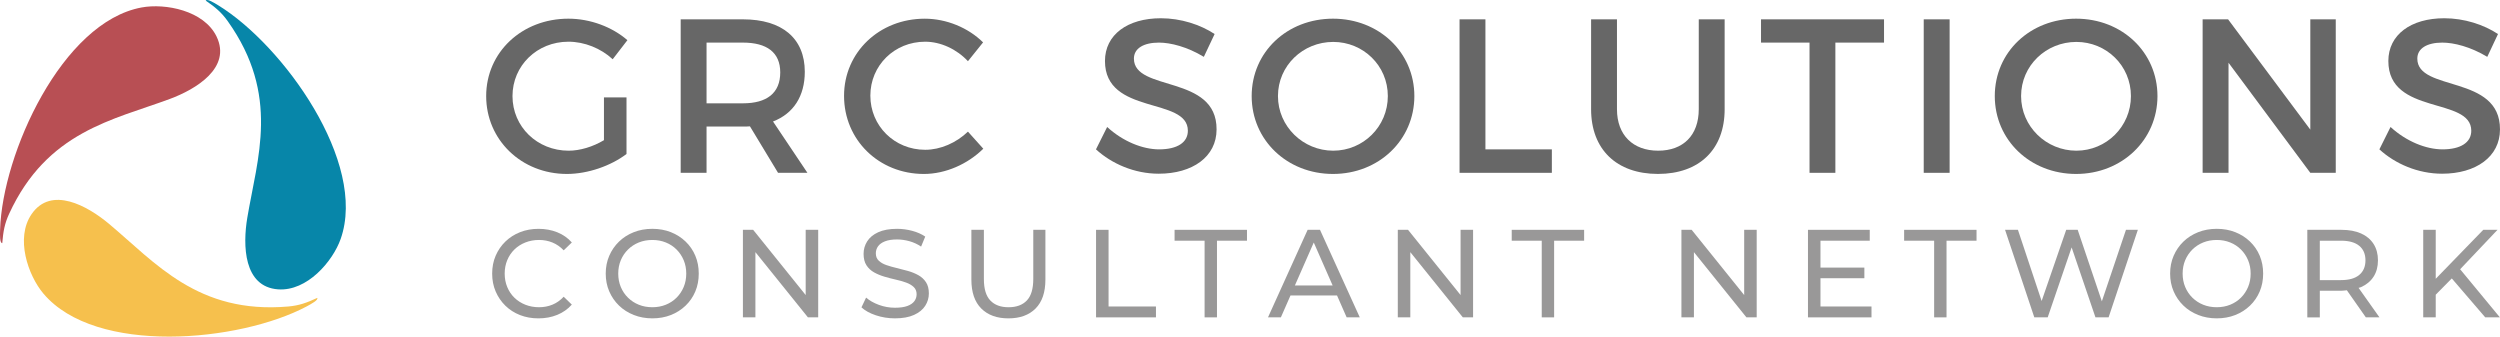 <svg xmlns="http://www.w3.org/2000/svg" id="Loghi" width="88.21mm" height="11.877mm" viewBox="0 0 250.043 33.667"><g><path d="M31.733,29.795c.111.226-.586.596-1.076.861-6.708,3.554-21.086,4.905-26.316-1.292-1.538-1.825-2.831-5.553-1.181-7.949,1.967-2.856,5.593-.823,7.735.966,4.642,3.886,8.89,9.059,17.935,8.274,1.091-.098,1.829-.363,2.903-.861Z" fill="#f6c04d" fill-rule="evenodd"></path><path d="M.225,24.319c-.254-.01-.234-.801-.215-1.356C.243,15.375,6.197,2.213,14.169.745c2.347-.433,6.228.292,7.492,2.911,1.506,3.124-2.056,5.269-4.672,6.239-5.673,2.107-12.278,3.236-16.074,11.484-.455.991-.592,1.764-.689,2.939Z" fill="#b84f54" fill-rule="evenodd"></path><path d="M20.574.059c.14-.214.811.2,1.285.491,6.464,3.983,14.911,15.701,12.213,23.349-.794,2.249-3.358,5.249-6.258,5.041-3.458-.248-3.542-4.406-3.081-7.158,1-5.971,3.309-12.255-1.949-19.656-.632-.89-1.237-1.395-2.21-2.067Z" fill="#0786a9" fill-rule="evenodd"></path></g><g><g><path d="M56.85,4.171c1.604,0,3.247.659,4.43,1.755l1.471-1.908c-1.514-1.317-3.705-2.15-5.901-2.15-4.647,0-8.224,3.357-8.224,7.741s3.531,7.789,8.072,7.789c2.105,0,4.409-.814,5.964-1.998v-5.659h-2.256v4.279c-1.099.659-2.393,1.052-3.533,1.052-3.136,0-5.615-2.389-5.615-5.462,0-3.046,2.457-5.438,5.591-5.438Z" fill="#676767"></path><path d="M80.493,7.175c0-3.334-2.26-5.241-6.185-5.241h-6.228v15.351h2.587v-4.627h3.641c.24,0,.48,0,.7-.021l2.809,4.647h2.938l-3.441-5.133c2.038-.788,3.179-2.521,3.179-4.977ZM74.308,10.334h-3.641v-6.073h3.641c2.37,0,3.73.964,3.73,2.981,0,2.085-1.36,3.092-3.73,3.092Z" fill="#676767"></path><path d="M92.532,14.981c-3.07,0-5.482-2.388-5.482-5.414s2.412-5.396,5.482-5.396c1.558,0,3.16.747,4.279,1.951l1.514-1.884c-1.49-1.47-3.664-2.369-5.835-2.369-4.538,0-8.07,3.357-8.07,7.718,0,4.41,3.487,7.811,7.983,7.811,2.172,0,4.387-.987,5.944-2.525l-1.535-1.708c-1.163,1.117-2.742,1.816-4.279,1.816Z" fill="#676767"></path><path d="M113.411,5.861c0-1.031.986-1.6,2.501-1.6,1.163,0,2.83.416,4.492,1.425l1.079-2.283c-1.428-.941-3.377-1.578-5.374-1.578-3.333,0-5.593,1.643-5.593,4.277,0,5.46,8.291,3.552,8.291,6.974,0,1.184-1.076,1.863-2.873,1.863-1.646,0-3.62-.789-5.199-2.239l-1.119,2.239c1.581,1.446,3.86,2.435,6.274,2.435,3.377,0,5.788-1.687,5.788-4.431.024-5.526-8.267-3.728-8.267-7.082Z" fill="#676767"></path><path d="M133.324,1.868c-4.585,0-8.135,3.333-8.135,7.741s3.55,7.789,8.135,7.789,8.136-3.401,8.136-7.789-3.552-7.741-8.136-7.741ZM133.346,15.071c-3.004,0-5.528-2.412-5.528-5.462s2.5-5.416,5.528-5.416c3.004,0,5.461,2.37,5.461,5.416s-2.457,5.462-5.461,5.462Z" fill="#676767"></path><polygon points="148.568 1.934 145.98 1.934 145.98 17.285 155.212 17.285 155.212 14.939 148.568 14.939 148.568 1.934" fill="#676767"></polygon><path d="M169.905,10.927c0,2.609-1.558,4.144-4.058,4.144-2.519,0-4.122-1.557-4.122-4.144V1.934h-2.588v8.992c0,4.012,2.544,6.47,6.688,6.47s6.669-2.458,6.669-6.47V1.934h-2.588v8.992Z" fill="#676767"></path><polygon points="176.132 4.261 180.984 4.261 180.984 17.285 183.569 17.285 183.569 4.261 188.435 4.261 188.435 1.934 176.132 1.934 176.132 4.261" fill="#676767"></polygon><rect x="192.406" y="1.934" width="2.59" height="15.351" fill="#676767"></rect><path d="M207.648,1.868c-4.581,0-8.135,3.333-8.135,7.741s3.555,7.789,8.135,7.789,8.136-3.401,8.136-7.789-3.552-7.741-8.136-7.741ZM207.673,15.071c-3.008,0-5.529-2.412-5.529-5.462s2.501-5.416,5.529-5.416c3,0,5.457,2.37,5.457,5.416s-2.457,5.462-5.457,5.462Z" fill="#676767"></path><polygon points="231.071 12.965 222.847 1.934 220.301 1.934 220.301 17.285 222.891 17.285 222.891 6.275 231.071 17.285 233.616 17.285 233.616 1.934 231.071 1.934 231.071 12.965" fill="#676767"></polygon><path d="M241.774,5.861c0-1.031.987-1.6,2.498-1.6,1.165,0,2.828.416,4.498,1.425l1.073-2.283c-1.425-.941-3.377-1.578-5.371-1.578-3.336,0-5.596,1.643-5.596,4.277,0,5.46,8.294,3.552,8.294,6.974,0,1.184-1.079,1.863-2.873,1.863-1.647,0-3.621-.789-5.202-2.239l-1.115,2.239c1.578,1.446,3.86,2.435,6.272,2.435,3.375,0,5.79-1.687,5.79-4.431.019-5.526-8.269-3.728-8.269-7.082Z" fill="#676767"></path></g><g><path d="M51.453,24.95c.308-.3.673-.533,1.094-.7.421-.167.877-.25,1.369-.25.475,0,.921.085,1.338.256.417.171.792.431,1.126.782l.813-.788c-.4-.45-.886-.79-1.458-1.019-.571-.229-1.194-.344-1.87-.344-.667,0-1.282.111-1.845.332-.563.221-1.053.534-1.47.938-.417.404-.742.878-.975,1.419-.234.543-.35,1.138-.35,1.789s.117,1.246.35,1.788c.233.542.556,1.015.969,1.42.413.404.901.717,1.463.938.563.221,1.178.331,1.845.331.683,0,1.311-.117,1.882-.35.571-.234,1.057-.575,1.458-1.026l-.813-.788c-.334.359-.709.623-1.126.794-.417.171-.863.256-1.338.256-.492,0-.948-.083-1.369-.25-.421-.167-.786-.4-1.094-.7-.309-.3-.548-.657-.719-1.069-.171-.413-.256-.861-.256-1.344s.085-.932.256-1.345c.171-.413.411-.769.719-1.069Z" fill="#999898"></path><path d="M68.568,24.156c-.421-.404-.913-.717-1.476-.938-.563-.221-1.178-.332-1.845-.332-.675,0-1.297.113-1.863.338-.568.225-1.059.54-1.476.944-.417.405-.742.878-.975,1.42-.234.542-.35,1.134-.35,1.776s.117,1.234.35,1.776c.233.542.558,1.015.975,1.419.417.405.911.719,1.482.944.571.225,1.19.338,1.857.338s1.282-.11,1.845-.331c.563-.221,1.055-.534,1.476-.938.421-.404.746-.878.975-1.42.229-.542.344-1.138.344-1.788s-.115-1.246-.344-1.789c-.229-.542-.554-1.015-.975-1.419ZM68.381,28.703c-.171.408-.409.765-.713,1.069-.304.304-.663.54-1.075.706-.413.167-.861.25-1.345.25-.492,0-.944-.083-1.357-.25-.413-.167-.773-.402-1.082-.706-.309-.304-.548-.661-.719-1.069-.171-.409-.256-.855-.256-1.338s.085-.93.256-1.338c.171-.408.411-.765.719-1.069.308-.304.669-.54,1.082-.707.413-.167.865-.25,1.357-.25.484,0,.932.083,1.345.25.413.167.771.402,1.075.707.304.304.542.661.713,1.069.171.409.256.855.256,1.338s-.085.93-.256,1.338Z" fill="#999898"></path><polygon points="80.582 29.511 75.329 22.987 74.304 22.987 74.304 31.742 75.554 31.742 75.554 25.218 80.807 31.742 81.833 31.742 81.833 22.987 80.582 22.987 80.582 29.511" fill="#999898"></polygon><path d="M91.857,27.527c-.313-.175-.659-.317-1.038-.425-.38-.108-.757-.206-1.132-.294-.375-.087-.719-.185-1.032-.294-.313-.108-.568-.254-.763-.438-.196-.183-.294-.429-.294-.738,0-.258.073-.492.219-.7.146-.208.377-.375.694-.5.317-.125.721-.188,1.214-.188.392,0,.796.056,1.213.169.417.113.813.294,1.188.544l.413-1c-.367-.25-.801-.442-1.301-.575-.5-.133-1.005-.201-1.513-.201-.768,0-1.399.115-1.895.344-.496.229-.863.534-1.1.913-.238.38-.357.794-.357,1.245,0,.467.096.848.288,1.144.192.296.444.531.757.707.313.175.659.319,1.038.431s.757.211,1.132.294c.375.083.719.181,1.032.294.313.112.567.26.763.444.196.183.294.425.294.725,0,.258-.075.49-.225.694-.15.204-.384.365-.701.482-.317.117-.73.175-1.238.175-.559,0-1.097-.096-1.613-.288-.517-.192-.942-.433-1.276-.725l-.463.975c.35.325.83.59,1.438.794.609.204,1.246.306,1.914.306.767,0,1.403-.115,1.907-.344.504-.229.877-.533,1.119-.913.242-.379.363-.789.363-1.232,0-.459-.096-.834-.288-1.126-.192-.292-.444-.525-.757-.7Z" fill="#999898"></path><path d="M103.345,27.915c0,.975-.215,1.688-.644,2.139-.43.45-1.04.675-1.832.675-.784,0-1.39-.225-1.82-.675-.43-.45-.644-1.163-.644-2.139v-4.928h-1.251v4.978c0,1.267.329,2.23.988,2.889.658.659,1.563.988,2.714.988,1.159,0,2.065-.329,2.72-.988.655-.659.982-1.622.982-2.889v-4.978h-1.213v4.928Z" fill="#999898"></path><polygon points="110.875 22.987 109.624 22.987 109.624 31.742 115.615 31.742 115.615 30.654 110.875 30.654 110.875 22.987" fill="#999898"></polygon><polygon points="117.478 24.075 120.48 24.075 120.48 31.742 121.718 31.742 121.718 24.075 124.72 24.075 124.72 22.987 117.478 22.987 117.478 24.075" fill="#999898"></polygon><path d="M130.786,22.987l-3.965,8.755h1.288l.962-2.189h4.655l.962,2.189h1.313l-3.978-8.755h-1.238ZM129.511,28.552l1.888-4.296,1.888,4.296h-3.776Z" fill="#999898"></path><polygon points="146.083 29.511 140.829 22.987 139.804 22.987 139.804 31.742 141.055 31.742 141.055 25.218 146.308 31.742 147.333 31.742 147.333 22.987 146.083 22.987 146.083 29.511" fill="#999898"></polygon><polygon points="151.198 24.075 154.2 24.075 154.2 31.742 155.439 31.742 155.439 24.075 158.44 24.075 158.44 22.987 151.198 22.987 151.198 24.075" fill="#999898"></polygon><polygon points="174.449 29.511 169.196 22.987 168.171 22.987 168.171 31.742 169.421 31.742 169.421 25.218 174.674 31.742 175.7 31.742 175.7 22.987 174.449 22.987 174.449 29.511" fill="#999898"></polygon><polygon points="182.079 27.827 186.469 27.827 186.469 26.764 182.079 26.764 182.079 24.075 187.007 24.075 187.007 22.987 180.828 22.987 180.828 31.742 187.182 31.742 187.182 30.654 182.079 30.654 182.079 27.827" fill="#999898"></polygon><polygon points="190.446 24.075 193.448 24.075 193.448 31.742 194.686 31.742 194.686 24.075 197.687 24.075 197.687 22.987 190.446 22.987 190.446 24.075" fill="#999898"></polygon><polygon points="210.221 30.14 207.806 22.987 206.656 22.987 204.198 30.107 201.828 22.987 200.54 22.987 203.466 31.742 204.805 31.742 207.199 24.744 209.582 31.742 210.896 31.742 213.822 22.987 212.634 22.987 210.221 30.14" fill="#999898"></polygon><path d="M225.035,24.156c-.421-.404-.913-.717-1.476-.938-.563-.221-1.178-.332-1.845-.332-.675,0-1.297.113-1.863.338-.568.225-1.059.54-1.476.944-.417.405-.742.878-.975,1.42-.234.542-.35,1.134-.35,1.776s.117,1.234.35,1.776c.233.542.558,1.015.975,1.419.417.405.911.719,1.482.944.571.225,1.19.338,1.857.338s1.282-.11,1.845-.331c.563-.221,1.055-.534,1.476-.938.421-.404.746-.878.975-1.42.229-.542.344-1.138.344-1.788s-.115-1.246-.344-1.789c-.229-.542-.554-1.015-.975-1.419ZM224.848,28.703c-.171.408-.409.765-.713,1.069-.304.304-.663.54-1.075.706-.413.167-.861.25-1.345.25-.492,0-.944-.083-1.357-.25-.413-.167-.773-.402-1.082-.706-.309-.304-.548-.661-.719-1.069-.171-.409-.256-.855-.256-1.338s.085-.93.256-1.338c.171-.408.411-.765.719-1.069.308-.304.669-.54,1.082-.707.413-.167.865-.25,1.357-.25.484,0,.932.083,1.345.25.413.167.771.402,1.075.707.304.304.542.661.713,1.069.171.409.256.855.256,1.338s-.085.93-.256,1.338Z" fill="#999898"></path><path d="M236.148,28.715c.542-.242.959-.59,1.251-1.044.292-.454.438-.998.438-1.632s-.146-1.18-.438-1.639c-.292-.458-.709-.809-1.251-1.05-.542-.242-1.196-.363-1.963-.363h-3.414v8.755h1.251v-2.664h2.164c.194,0,.36-.03.54-.046l1.899,2.71h1.363l-2.091-2.95c.081-.029.176-.042.252-.076ZM234.147,28.015h-2.126v-3.94h2.126c.801,0,1.407.171,1.82.513.413.342.62.826.62,1.451s-.206,1.111-.62,1.457c-.413.346-1.019.519-1.82.519Z" fill="#999898"></path><polygon points="248.568 31.742 250.031 31.742 246.056 26.93 249.793 22.987 248.368 22.987 243.615 27.883 243.615 22.987 242.364 22.987 242.364 31.742 243.615 31.742 243.615 29.475 245.221 27.847 248.568 31.742" fill="#999898"></polygon></g></g></svg>